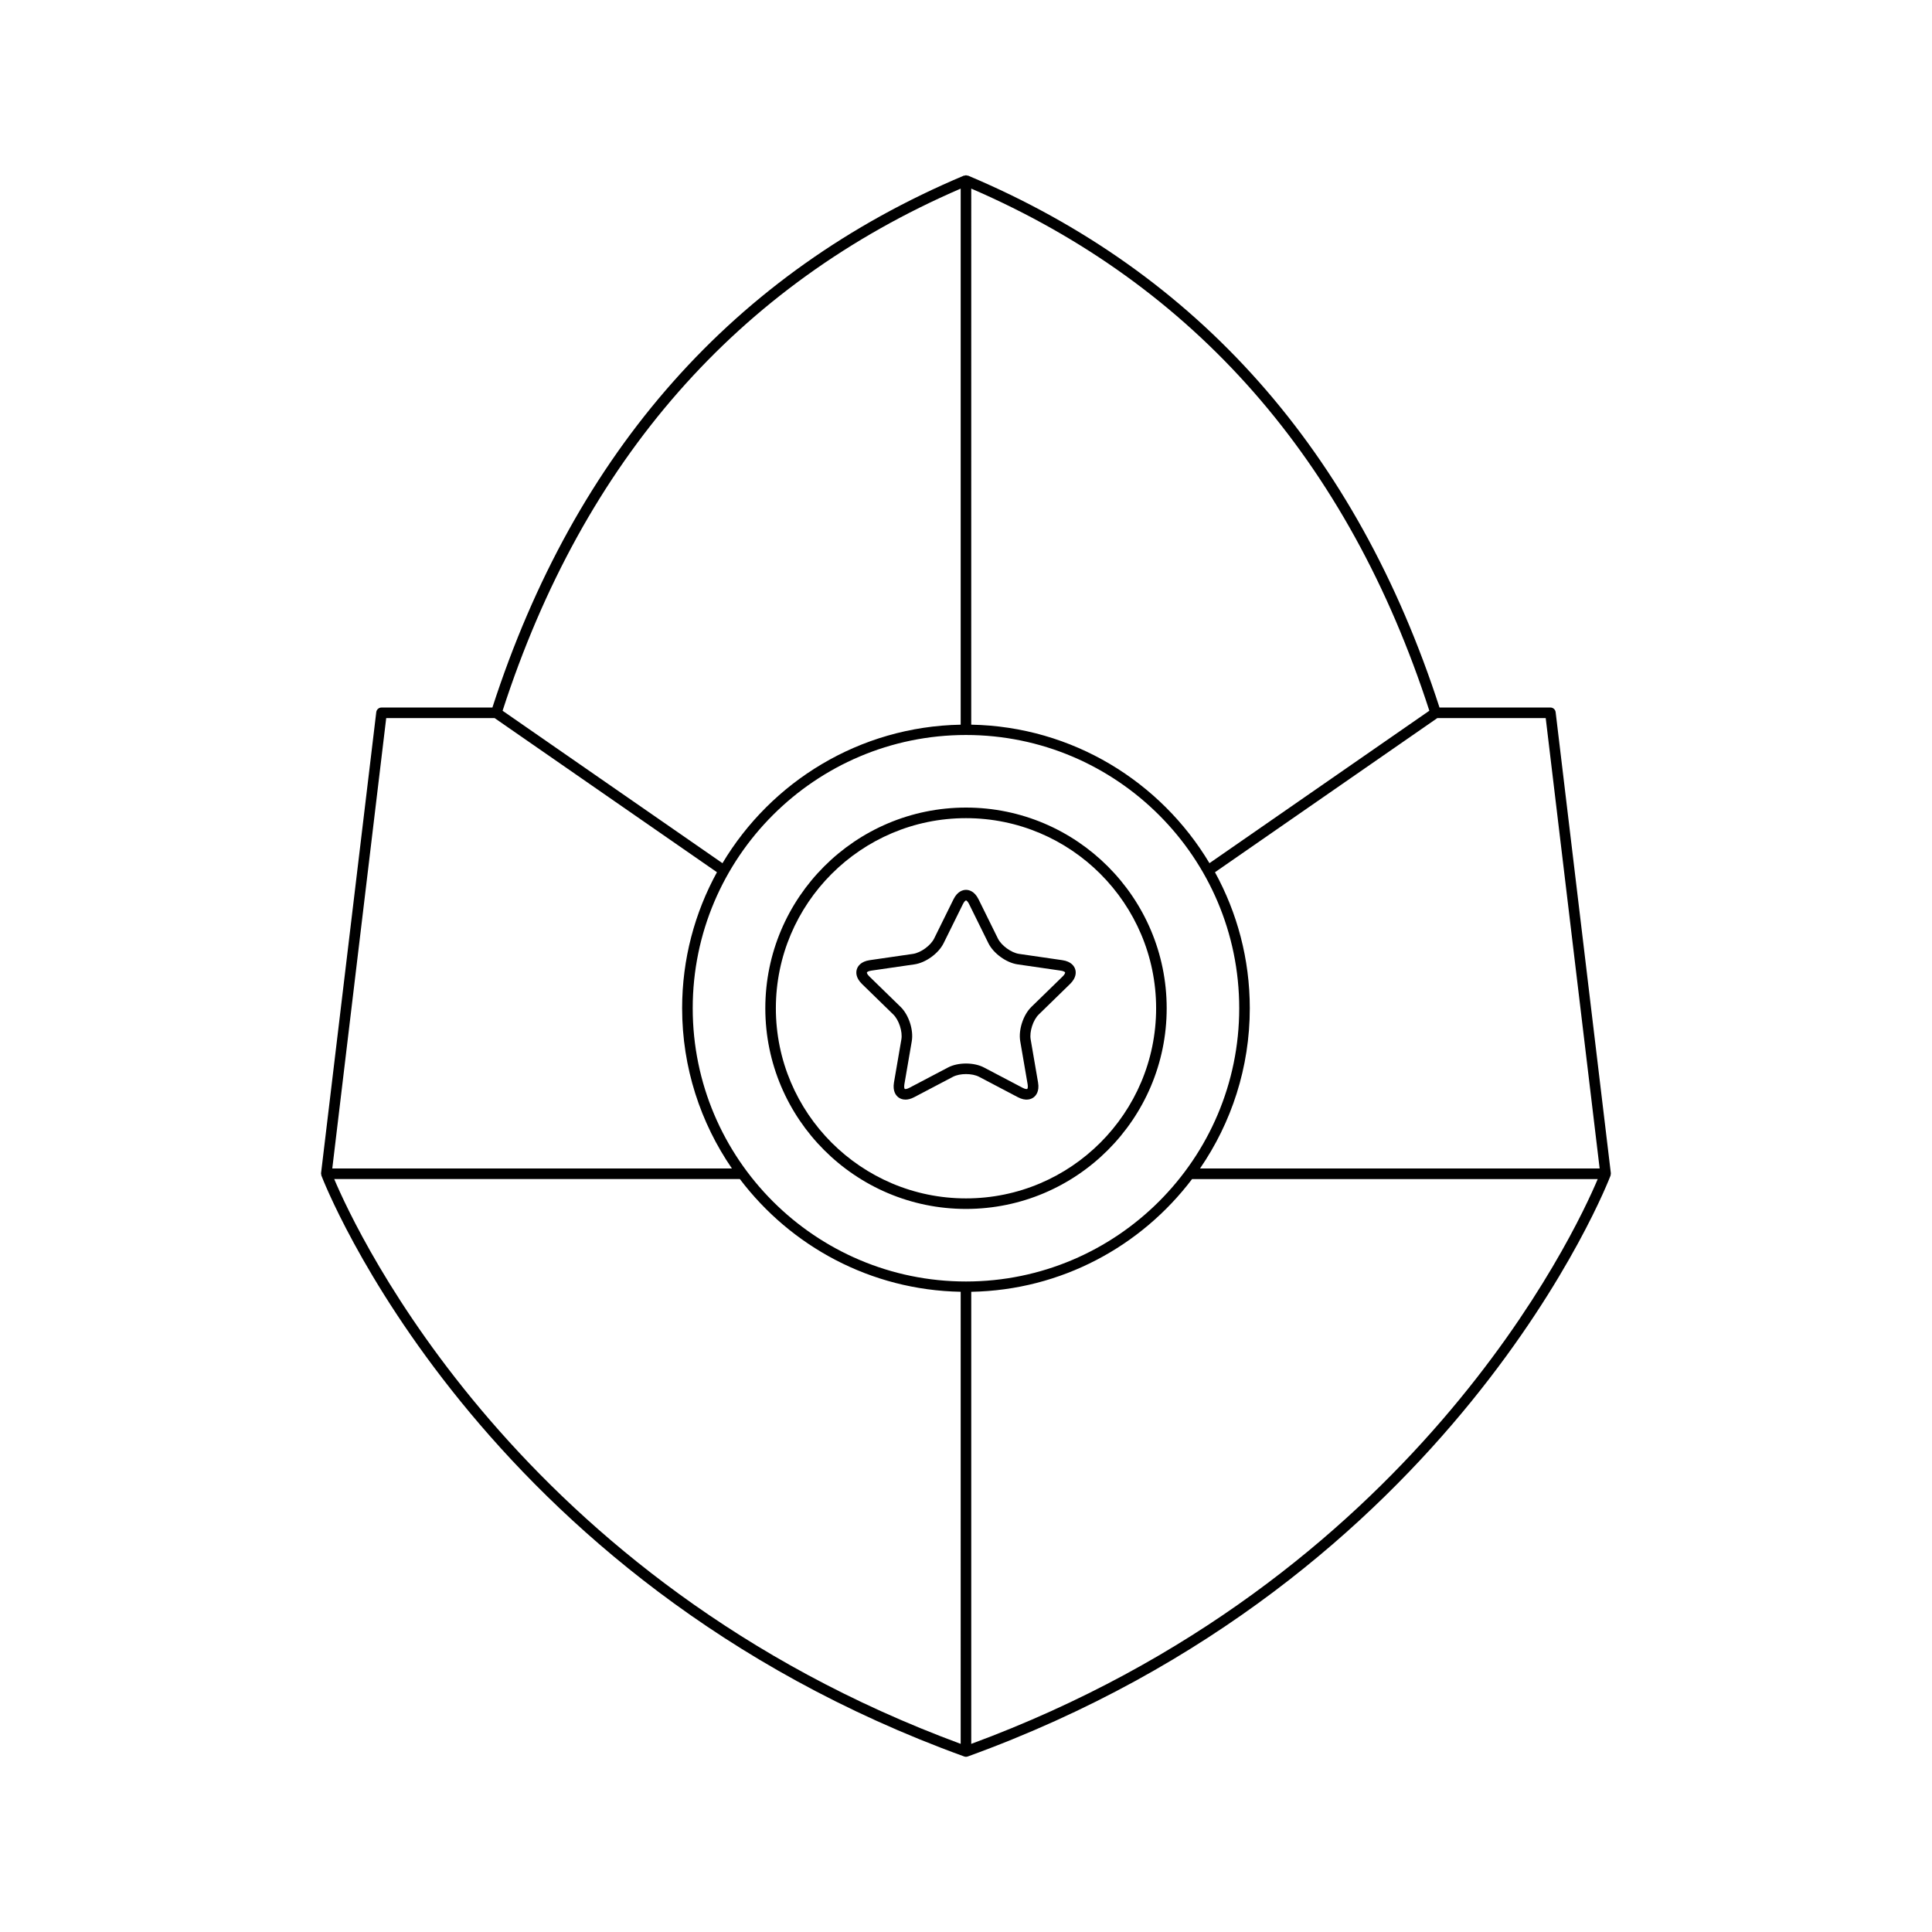 <?xml version="1.0" encoding="UTF-8"?>
<!-- Uploaded to: SVG Repo, www.svgrepo.com, Generator: SVG Repo Mixer Tools -->
<svg fill="#000000" width="800px" height="800px" version="1.1" viewBox="144 144 512 512" xmlns="http://www.w3.org/2000/svg">
 <g>
  <path d="m229.13 455.16c0.012 0.129 0 0.262 0.047 0.383 0.395 1.066 41.133 107.13 170.34 153.94 0.152 0.059 0.312 0.086 0.477 0.086 0.16 0 0.324-0.027 0.477-0.086 129.21-46.805 169.95-152.87 170.34-153.94 0.047-0.121 0.035-0.254 0.047-0.383 0.004-0.039 0.043-0.062 0.043-0.102 0-0.023-0.023-0.035-0.023-0.059 0-0.039 0.016-0.074 0.012-0.109l-14.629-122.16c-0.082-0.703-0.68-1.234-1.387-1.234h-29.391c-21.969-67.855-64-115.28-124.95-140.96-0.09-0.039-0.188 0.02-0.281 0-0.098-0.02-0.16-0.105-0.262-0.105s-0.168 0.09-0.266 0.109c-0.094 0.02-0.191-0.039-0.281 0-60.945 25.68-102.98 73.105-124.95 140.96h-29.391c-0.707 0-1.305 0.531-1.387 1.234l-14.629 122.16c-0.004 0.035 0.016 0.07 0.012 0.109 0 0.023-0.023 0.035-0.023 0.059 0 0.035 0.039 0.059 0.043 0.098zm169.46 150.98c-117.18-43.266-160.06-135.54-166.02-149.68h107.5c13.48 17.797 34.633 29.434 58.523 29.875zm2.801 0v-119.8c23.891-0.441 45.047-12.078 58.523-29.875h107.5c-5.957 14.137-48.785 106.39-166.02 149.68zm152.24-271.84 14.293 119.36-105.91 0.004c8.309-12.098 13.195-26.719 13.195-42.469 0-13.051-3.352-25.332-9.227-36.043l58.922-40.848zm-152.24-140.32c59.094 25.535 99.938 72.07 121.4 138.37l-58.27 40.398c-12.922-21.602-36.305-36.203-63.133-36.703zm-1.398 144.8c39.93 0 72.414 32.484 72.414 72.414 0 39.926-32.488 72.414-72.414 72.414-39.93 0-72.414-32.488-72.414-72.414 0-39.93 32.484-72.414 72.414-72.414zm-1.402-144.8v142.07c-26.828 0.496-50.215 15.102-63.129 36.703l-58.27-40.398c21.465-66.301 62.301-112.84 121.4-138.37zm-152.24 140.32h28.727l58.922 40.848c-5.875 10.711-9.227 22.988-9.227 36.043 0 15.75 4.887 30.371 13.195 42.469l-105.91 0.004z"/>
  <path d="m400 464.38c29.324 0 53.184-23.855 53.184-53.184-0.004-29.324-23.859-53.18-53.184-53.18-29.328 0-53.184 23.855-53.184 53.184 0 29.324 23.855 53.18 53.184 53.18zm0-103.56c27.781 0 50.383 22.602 50.383 50.383s-22.602 50.383-50.383 50.383-50.387-22.602-50.387-50.383 22.605-50.383 50.387-50.383z"/>
  <path d="m380.73 412.85c1.496 1.457 2.496 4.539 2.144 6.598l-1.961 11.418c-0.406 2.391 0.586 3.516 1.215 3.973 0.359 0.262 0.969 0.57 1.832 0.57 0.637 0 1.406-0.168 2.32-0.648l10.254-5.391c1.848-0.969 5.09-0.969 6.941 0l10.254 5.391c2.148 1.133 3.523 0.535 4.152 0.078 0.629-0.457 1.621-1.578 1.215-3.973l-1.961-11.414c-0.352-2.062 0.648-5.144 2.144-6.602l8.297-8.086c1.738-1.695 1.598-3.188 1.355-3.93-0.242-0.738-1-2.031-3.402-2.379l-11.465-1.664c-2.07-0.301-4.691-2.207-5.617-4.082l-5.125-10.387c-1.082-2.176-2.547-2.5-3.32-2.5-0.777 0-2.242 0.324-3.316 2.5l-5.129 10.391c-0.922 1.871-3.547 3.777-5.613 4.078l-11.465 1.664c-2.402 0.352-3.164 1.645-3.402 2.379-0.242 0.742-0.383 2.234 1.355 3.93zm-5.844-11.621 11.465-1.664c2.992-0.438 6.387-2.902 7.719-5.613l5.129-10.387c0.348-0.707 0.699-0.941 0.805-0.941s0.461 0.238 0.805 0.941l5.125 10.387c1.336 2.707 4.731 5.176 7.723 5.613l11.465 1.664c0.777 0.113 1.113 0.375 1.145 0.477 0.031 0.102-0.082 0.508-0.645 1.055l-8.297 8.082c-2.164 2.109-3.461 6.098-2.953 9.082l1.961 11.414c0.133 0.777-0.012 1.176-0.098 1.238-0.074 0.059-0.504 0.078-1.207-0.289l-10.254-5.391c-2.68-1.406-6.871-1.406-9.543 0l-10.254 5.391c-0.699 0.367-1.129 0.348-1.207 0.289-0.086-0.062-0.23-0.461-0.098-1.234l1.961-11.418c0.508-2.981-0.789-6.969-2.953-9.078l-8.297-8.086c-0.562-0.547-0.68-0.953-0.645-1.055 0.035-0.105 0.367-0.367 1.148-0.477z"/>
 </g>
</svg>